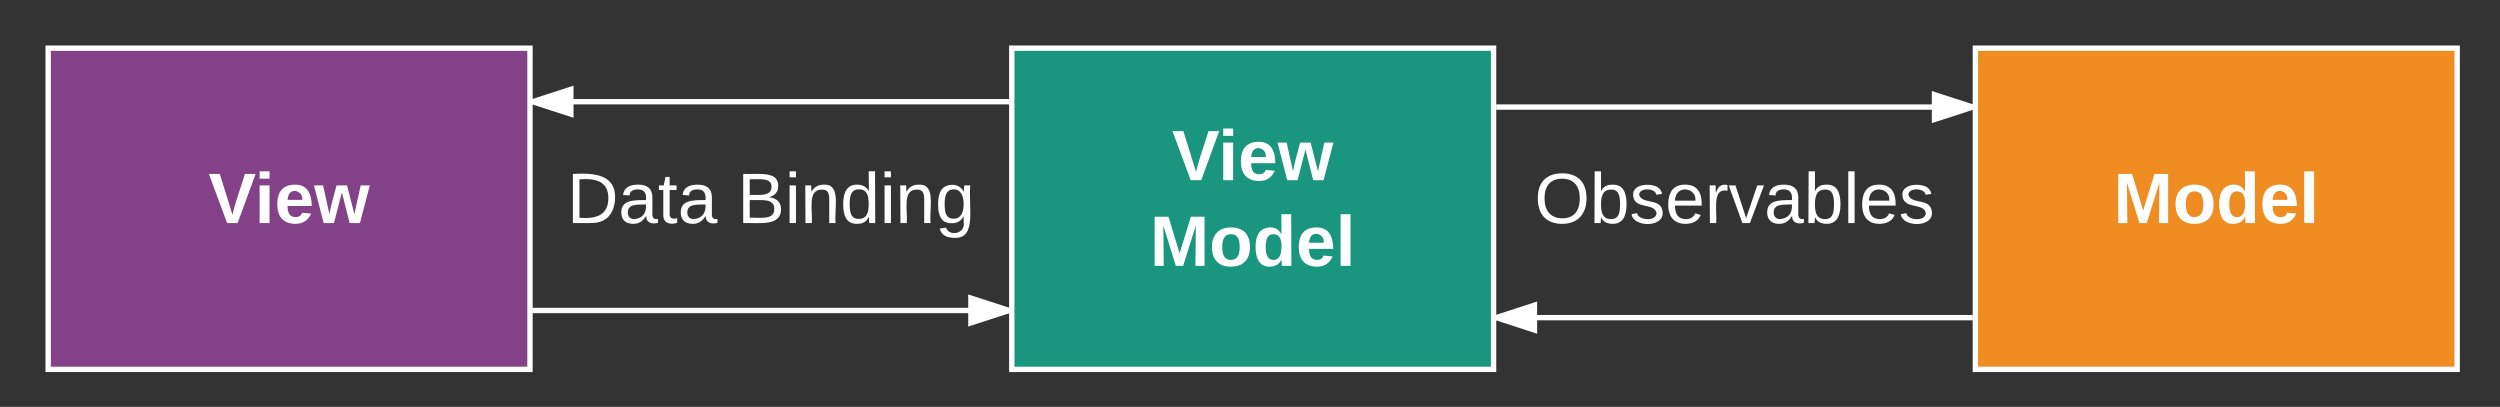 <?xml version="1.0"?>
<svg xmlns="http://www.w3.org/2000/svg" xmlns:xlink="http://www.w3.org/1999/xlink" xmlns:lucid="lucid" width="934" height="152" viewBox="0 0 934 152"><rect x="0" y="0" width="934" height="152" fill="#333333" stroke="none"/><g transform="translate(-22 -22)" lucid:page-tab-id="0_0"><path d="M40 40h180v120H40z" stroke="#fff" stroke-width="2" fill="#834187"></path><use xlink:href="#a" transform="matrix(1,0,0,1,40,40) translate(59.889 65.333)"></use><path d="M400 40h180v120H400z" stroke="#fff" stroke-width="2" fill="#19967d"></path><use xlink:href="#b" transform="matrix(1,0,0,1,400,40) translate(59.889 49.333)"></use><use xlink:href="#c" transform="matrix(1,0,0,1,400,40) translate(51.593 81.333)"></use><path d="M760 40h180v120H760z" stroke="#fff" stroke-width="2" fill="#ef8d22"></path><use xlink:href="#d" transform="matrix(1,0,0,1,760,40) translate(51.593 65.333)"></use><path d="M399 60H221" stroke="#fff" stroke-width="2" fill="none"></path><path d="M400 61h-1v-2h1zM235.27 64.64L221 60l14.27-4.64z" fill="#fff"></path><path d="M236.27 66L220 60.74v-1.46L236.27 54zm-12.03-6l10.03 3.26v-6.52z" fill="#fff"></path><path d="M221 138h178" stroke="#fff" stroke-width="2" fill="none"></path><path d="M221 139h-1v-2h1zM399 138l-14.27 4.64v-9.28z" fill="#fff"></path><path d="M400 137.27v1.46L383.73 144v-12zm-14.27 4l10.03-3.27-10.03-3.26z" fill="#fff"></path><path d="M581 62h178" stroke="#fff" stroke-width="2" fill="none"></path><path d="M581 63h-1v-2h1zM759 62l-14.27 4.64v-9.28z" fill="#fff"></path><path d="M760 61.27v1.46L743.73 68V56zm-14.27 4L755.76 62l-10.03-3.26z" fill="#fff"></path><path d="M759 140.67H581" stroke="#fff" stroke-width="2" fill="none"></path><path d="M760 141.67h-1v-2h1zM595.27 145.3L581 140.67l14.27-4.64z" fill="#fff"></path><path d="M596.27 146.68l-16.27-5.3v-1.44l16.27-5.3zm-12.03-6l10.03 3.25v-6.52z" fill="#fff"></path><path d="M224 70h171.28v60H224z" stroke="#000" stroke-opacity="0" stroke-width="2" fill="#fff" fill-opacity="0"></path><use xlink:href="#e" transform="matrix(1,0,0,1,229,75) translate(4.815 30.333)"></use><use xlink:href="#f" transform="matrix(1,0,0,1,229,75) translate(68.444 30.333)"></use><path d="M584 70h171.28v60H584z" stroke="#000" stroke-opacity="0" stroke-width="2" fill="#fff" fill-opacity="0"></path><use xlink:href="#g" transform="matrix(1,0,0,1,589,75) translate(6.259 30.333)"></use><path d="M404.43 180H575.7v60H404.44z" stroke="#000" stroke-opacity="0" stroke-width="2" fill="#fff" fill-opacity="0"></path><g><use xlink:href="#h" transform="matrix(1,0,0,1,409.432,185) translate(4.074 30.333)"></use><use xlink:href="#i" transform="matrix(1,0,0,1,409.432,185) translate(110.667 30.333)"></use></g><defs><path fill="#fff" d="M147 0H94L2-248h55l64 206c17-72 42-137 63-206h54" id="j"></path><path fill="#fff" d="M25-224v-37h50v37H25zM25 0v-190h50V0H25" id="k"></path><path fill="#fff" d="M185-48c-13 30-37 53-82 52C43 2 14-33 14-96s30-98 90-98c62 0 83 45 84 108H66c0 31 8 55 39 56 18 0 30-7 34-22zm-45-69c5-46-57-63-70-21-2 6-4 13-4 21h74" id="l"></path><path fill="#fff" d="M231 0h-52l-39-155L100 0H48L-1-190h46L77-45c9-52 24-97 36-145h53l37 145 32-145h46" id="m"></path><g id="a"><use transform="matrix(0.074,0,0,0.074,0,0)" xlink:href="#j"></use><use transform="matrix(0.074,0,0,0.074,17.259,0)" xlink:href="#k"></use><use transform="matrix(0.074,0,0,0.074,24.667,0)" xlink:href="#l"></use><use transform="matrix(0.074,0,0,0.074,39.481,0)" xlink:href="#m"></use></g><g id="b"><use transform="matrix(0.074,0,0,0.074,0,0)" xlink:href="#j"></use><use transform="matrix(0.074,0,0,0.074,17.259,0)" xlink:href="#k"></use><use transform="matrix(0.074,0,0,0.074,24.667,0)" xlink:href="#l"></use><use transform="matrix(0.074,0,0,0.074,39.481,0)" xlink:href="#m"></use></g><path fill="#fff" d="M230 0l2-204L168 0h-37L68-204 70 0H24v-248h70l56 185 57-185h69V0h-46" id="n"></path><path fill="#fff" d="M110-194c64 0 96 36 96 99 0 64-35 99-97 99-61 0-95-36-95-99 0-62 34-99 96-99zm-1 164c35 0 45-28 45-65 0-40-10-65-43-65-34 0-45 26-45 65 0 36 10 65 43 65" id="o"></path><path fill="#fff" d="M88-194c31-1 46 15 58 34l-1-101h50l1 261h-48c-2-10 0-23-3-31C134-8 116 4 84 4 32 4 16-41 15-95c0-56 19-97 73-99zm17 164c33 0 40-30 41-66 1-37-9-64-41-64s-38 30-39 65c0 43 13 65 39 65" id="p"></path><path fill="#fff" d="M25 0v-261h50V0H25" id="q"></path><g id="c"><use transform="matrix(0.074,0,0,0.074,0,0)" xlink:href="#n"></use><use transform="matrix(0.074,0,0,0.074,22.148,0)" xlink:href="#o"></use><use transform="matrix(0.074,0,0,0.074,38.37,0)" xlink:href="#p"></use><use transform="matrix(0.074,0,0,0.074,54.593,0)" xlink:href="#l"></use><use transform="matrix(0.074,0,0,0.074,69.407,0)" xlink:href="#q"></use></g><g id="d"><use transform="matrix(0.074,0,0,0.074,0,0)" xlink:href="#n"></use><use transform="matrix(0.074,0,0,0.074,22.148,0)" xlink:href="#o"></use><use transform="matrix(0.074,0,0,0.074,38.37,0)" xlink:href="#p"></use><use transform="matrix(0.074,0,0,0.074,54.593,0)" xlink:href="#l"></use><use transform="matrix(0.074,0,0,0.074,69.407,0)" xlink:href="#q"></use></g><path fill="#fff" d="M30-248c118-7 216 8 213 122C240-48 200 0 122 0H30v-248zM63-27c89 8 146-16 146-99s-60-101-146-95v194" id="r"></path><path fill="#fff" d="M141-36C126-15 110 5 73 4 37 3 15-17 15-53c-1-64 63-63 125-63 3-35-9-54-41-54-24 1-41 7-42 31l-33-3c5-37 33-52 76-52 45 0 72 20 72 64v82c-1 20 7 32 28 27v20c-31 9-61-2-59-35zM48-53c0 20 12 33 32 33 41-3 63-29 60-74-43 2-92-5-92 41" id="s"></path><path fill="#fff" d="M59-47c-2 24 18 29 38 22v24C64 9 27 4 27-40v-127H5v-23h24l9-43h21v43h35v23H59v120" id="t"></path><g id="e"><use transform="matrix(0.074,0,0,0.074,0,0)" xlink:href="#r"></use><use transform="matrix(0.074,0,0,0.074,19.185,0)" xlink:href="#s"></use><use transform="matrix(0.074,0,0,0.074,34,0)" xlink:href="#t"></use><use transform="matrix(0.074,0,0,0.074,41.407,0)" xlink:href="#s"></use></g><path fill="#fff" d="M160-131c35 5 61 23 61 61C221 17 115-2 30 0v-248c76 3 177-17 177 60 0 33-19 50-47 57zm-97-11c50-1 110 9 110-42 0-47-63-36-110-37v79zm0 115c55-2 124 14 124-45 0-56-70-42-124-44v89" id="u"></path><path fill="#fff" d="M24-231v-30h32v30H24zM24 0v-190h32V0H24" id="v"></path><path fill="#fff" d="M117-194c89-4 53 116 60 194h-32v-121c0-31-8-49-39-48C34-167 62-67 57 0H25l-1-190h30c1 10-1 24 2 32 11-22 29-35 61-36" id="w"></path><path fill="#fff" d="M85-194c31 0 48 13 60 33l-1-100h32l1 261h-30c-2-10 0-23-3-31C134-8 116 4 85 4 32 4 16-35 15-94c0-66 23-100 70-100zm9 24c-40 0-46 34-46 75 0 40 6 74 45 74 42 0 51-32 51-76 0-42-9-74-50-73" id="x"></path><path fill="#fff" d="M177-190C167-65 218 103 67 71c-23-6-38-20-44-43l32-5c15 47 100 32 89-28v-30C133-14 115 1 83 1 29 1 15-40 15-95c0-56 16-97 71-98 29-1 48 16 59 35 1-10 0-23 2-32h30zM94-22c36 0 50-32 50-73 0-42-14-75-50-75-39 0-46 34-46 75s6 73 46 73" id="y"></path><g id="f"><use transform="matrix(0.074,0,0,0.074,0,0)" xlink:href="#u"></use><use transform="matrix(0.074,0,0,0.074,17.778,0)" xlink:href="#v"></use><use transform="matrix(0.074,0,0,0.074,23.63,0)" xlink:href="#w"></use><use transform="matrix(0.074,0,0,0.074,38.444,0)" xlink:href="#x"></use><use transform="matrix(0.074,0,0,0.074,53.259,0)" xlink:href="#v"></use><use transform="matrix(0.074,0,0,0.074,59.111,0)" xlink:href="#w"></use><use transform="matrix(0.074,0,0,0.074,73.926,0)" xlink:href="#y"></use></g><path fill="#fff" d="M140-251c81 0 123 46 123 126C263-46 219 4 140 4 59 4 17-45 17-125s42-126 123-126zm0 227c63 0 89-41 89-101s-29-99-89-99c-61 0-89 39-89 99S79-25 140-24" id="z"></path><path fill="#fff" d="M115-194c53 0 69 39 70 98 0 66-23 100-70 100C84 3 66-7 56-30L54 0H23l1-261h32v101c10-23 28-34 59-34zm-8 174c40 0 45-34 45-75 0-40-5-75-45-74-42 0-51 32-51 76 0 43 10 73 51 73" id="A"></path><path fill="#fff" d="M135-143c-3-34-86-38-87 0 15 53 115 12 119 90S17 21 10-45l28-5c4 36 97 45 98 0-10-56-113-15-118-90-4-57 82-63 122-42 12 7 21 19 24 35" id="B"></path><path fill="#fff" d="M100-194c63 0 86 42 84 106H49c0 40 14 67 53 68 26 1 43-12 49-29l28 8c-11 28-37 45-77 45C44 4 14-33 15-96c1-61 26-98 85-98zm52 81c6-60-76-77-97-28-3 7-6 17-6 28h103" id="C"></path><path fill="#fff" d="M114-163C36-179 61-72 57 0H25l-1-190h30c1 12-1 29 2 39 6-27 23-49 58-41v29" id="D"></path><path fill="#fff" d="M108 0H70L1-190h34L89-25l56-165h34" id="E"></path><path fill="#fff" d="M24 0v-261h32V0H24" id="F"></path><g id="g"><use transform="matrix(0.074,0,0,0.074,0,0)" xlink:href="#z"></use><use transform="matrix(0.074,0,0,0.074,20.741,0)" xlink:href="#A"></use><use transform="matrix(0.074,0,0,0.074,35.556,0)" xlink:href="#B"></use><use transform="matrix(0.074,0,0,0.074,48.889,0)" xlink:href="#C"></use><use transform="matrix(0.074,0,0,0.074,63.704,0)" xlink:href="#D"></use><use transform="matrix(0.074,0,0,0.074,72.519,0)" xlink:href="#E"></use><use transform="matrix(0.074,0,0,0.074,85.852,0)" xlink:href="#s"></use><use transform="matrix(0.074,0,0,0.074,100.667,0)" xlink:href="#A"></use><use transform="matrix(0.074,0,0,0.074,115.481,0)" xlink:href="#F"></use><use transform="matrix(0.074,0,0,0.074,121.333,0)" xlink:href="#C"></use><use transform="matrix(0.074,0,0,0.074,136.148,0)" xlink:href="#B"></use></g><path fill="#fff" d="M232-93c-1 65-40 97-104 97C67 4 28-28 28-90v-158h33c8 89-33 224 67 224 102 0 64-133 71-224h33v155" id="G"></path><path fill="#fff" d="M115-194c55 1 70 41 70 98S169 2 115 4C84 4 66-9 55-30l1 105H24l-1-265h31l2 30c10-21 28-34 59-34zm-8 174c40 0 45-34 45-75s-6-73-45-74c-42 0-51 32-51 76 0 43 10 73 51 73" id="H"></path><g id="h"><use transform="matrix(0.074,0,0,0.074,0,0)" xlink:href="#G"></use><use transform="matrix(0.074,0,0,0.074,19.185,0)" xlink:href="#H"></use><use transform="matrix(0.074,0,0,0.074,34,0)" xlink:href="#x"></use><use transform="matrix(0.074,0,0,0.074,48.815,0)" xlink:href="#s"></use><use transform="matrix(0.074,0,0,0.074,63.63,0)" xlink:href="#t"></use><use transform="matrix(0.074,0,0,0.074,71.037,0)" xlink:href="#C"></use><use transform="matrix(0.074,0,0,0.074,85.852,0)" xlink:href="#B"></use></g><path fill="#fff" d="M101-234c-31-9-42 10-38 44h38v23H63V0H32v-167H5v-23h27c-7-52 17-82 69-68v24" id="I"></path><path fill="#fff" d="M100-194c62-1 85 37 85 99 1 63-27 99-86 99S16-35 15-95c0-66 28-99 85-99zM99-20c44 1 53-31 53-75 0-43-8-75-51-75s-53 32-53 75 10 74 51 75" id="J"></path><path fill="#fff" d="M206 0h-36l-40-164L89 0H53L-1-190h32L70-26l43-164h34l41 164 42-164h31" id="K"></path><g id="i"><use transform="matrix(0.074,0,0,0.074,0,0)" xlink:href="#I"></use><use transform="matrix(0.074,0,0,0.074,7.407,0)" xlink:href="#F"></use><use transform="matrix(0.074,0,0,0.074,13.259,0)" xlink:href="#J"></use><use transform="matrix(0.074,0,0,0.074,28.074,0)" xlink:href="#K"></use></g></defs></g></svg>